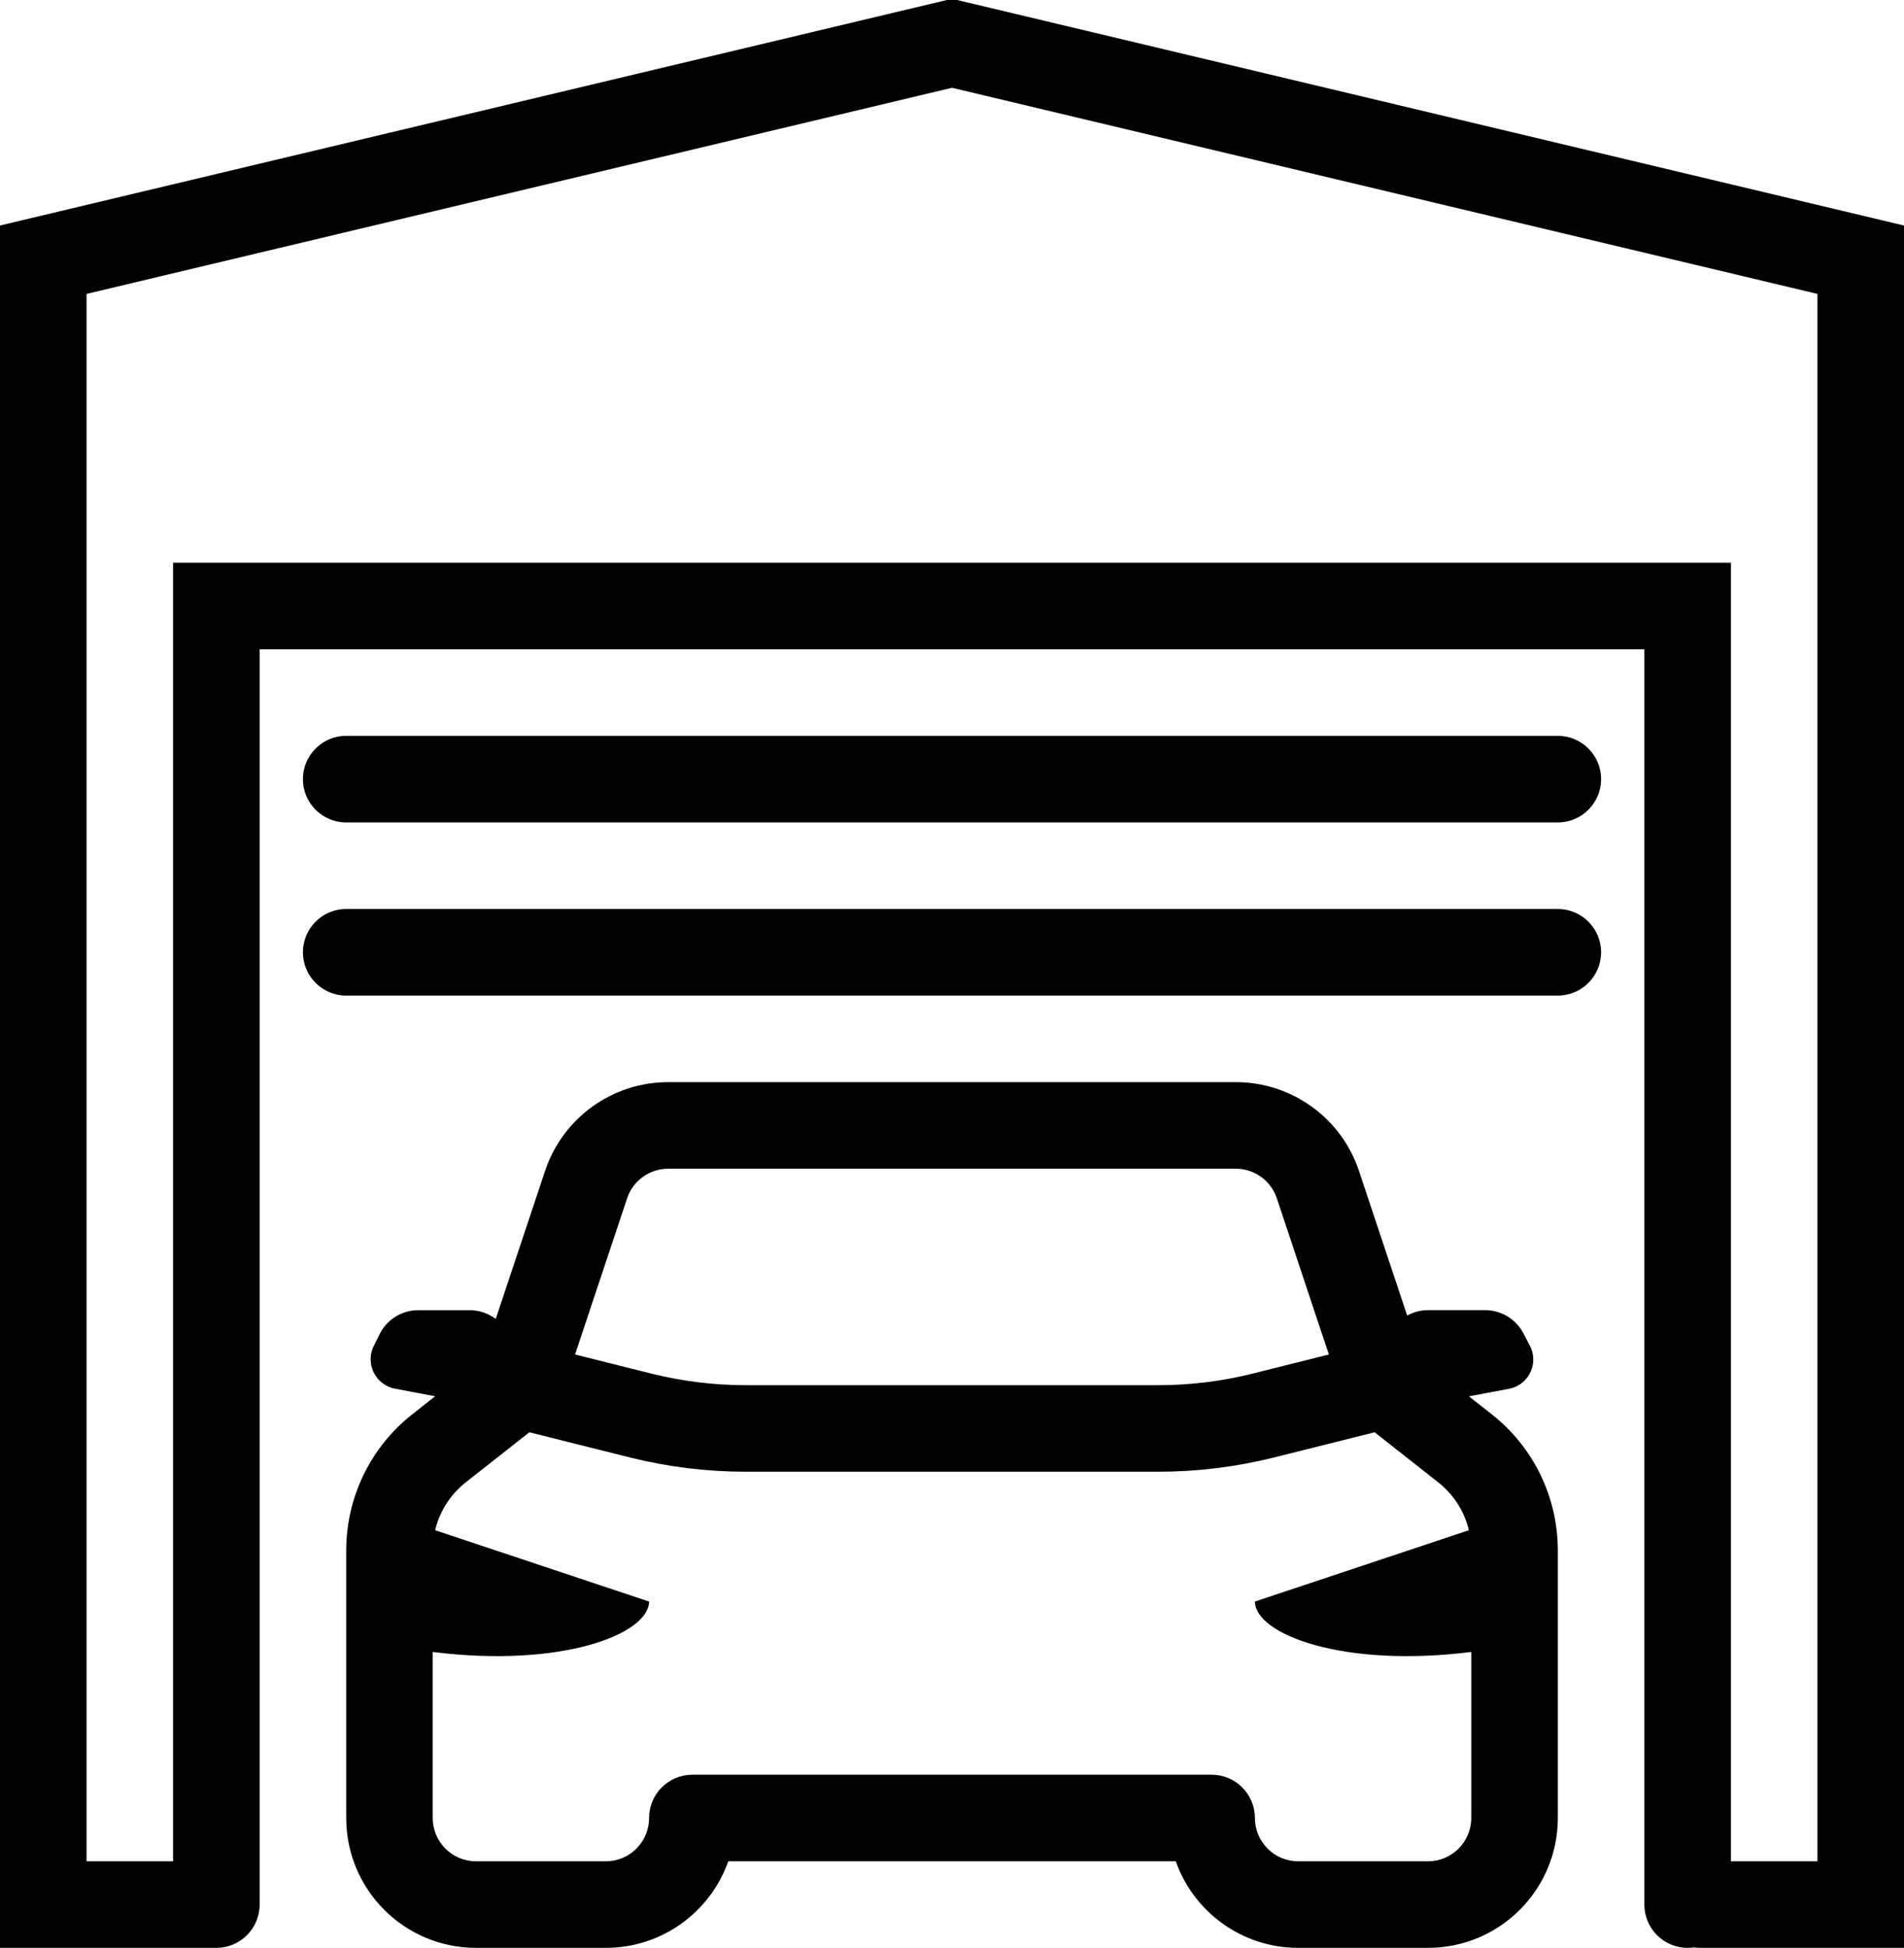 <svg height="45" viewBox="0 0 44 45" width="44" xmlns="http://www.w3.org/2000/svg"><path d="m30.056 229.257-.926-.175c-.063-.012-.124-.032-.181-.061-.343-.171-.482-.588-.31-.931l.134-.269c.169-.339.516-.553.894-.553h1.186c.222 0 .433.074.603.202l1.14-3.419c.408-1.225 1.555-2.051 2.846-2.051h13.117c1.291 0 2.438.826 2.846 2.051l1.114 3.342c.145-.081.312-.126.486-.126h1.313c.372 0 .713.206.886.535l.15.287c.176.336.047.751-.289.928-.06.032-.125.054-.192.067l-.927.175.528.415c.964.758 1.526 1.917 1.526 3.143v6.183c0 1.657-1.343 3-3 3h-3c-1.306 0-2.417-.835-2.829-2h-10.341c-.412 1.165-1.523 2-2.829 2h-3c-1.657 0-3-1.343-3-3v-6.183c0-1.226.563-2.385 1.526-3.143zm23.889 3.095c-.104-.434-.351-.825-.708-1.106l-1.47-1.157-2.33.583c-.873.218-1.769.328-2.668.328h-9.538c-.899 0-1.795-.11-2.668-.328l-2.33-.583-1.47 1.157c-.357.281-.604.672-.708 1.106l4.945 1.648c-.011.759-2.036 1.537-5 1.164v3.836c0 .552.448 1 1 1h3c.552 0 1-.448 1-1s.448-1 1-1h12c.552 0 1 .448 1 1s.448 1 1 1h3c.552 0 1-.448 1-1v-3.836c-2.965.373-4.989-.405-5-1.164zm-29.945 7.648v-30h36v30h2v-36.21l-20-4.762-20 4.762v36.21zm.955 1.999c-.015.001-.03.001-.045.001h-4.91v-39.79l22-5.238 22 5.238v39.79h-4.706c-.05 0-.099-.004-.147-.011-.048.007-.097.011-.147.011-.552 0-1-.448-1-1v-29h-32v29c0 .552-.448 1-1 1-.015 0-.03-0-.045-.001zm31.045-27.999c.552 0 1 .448 1 1s-.448 1-1 1h-28c-.552 0-1-.448-1-1s.448-1 1-1zm0 4c.552 0 1 .448 1 1s-.448 1-1 1h-28c-.552 0-1-.448-1-1s.448-1 1-1zm-6.493 6.684c-.136-.408-.518-.684-.949-.684h-13.117c-.43 0-.813.275-.949.684l-1.203 3.608 1.758.44c.714.178 1.447.269 2.183.269h9.538c.736 0 1.469-.09 2.183-.269l1.758-.44z" transform="translate(-20 -197)"/></svg>